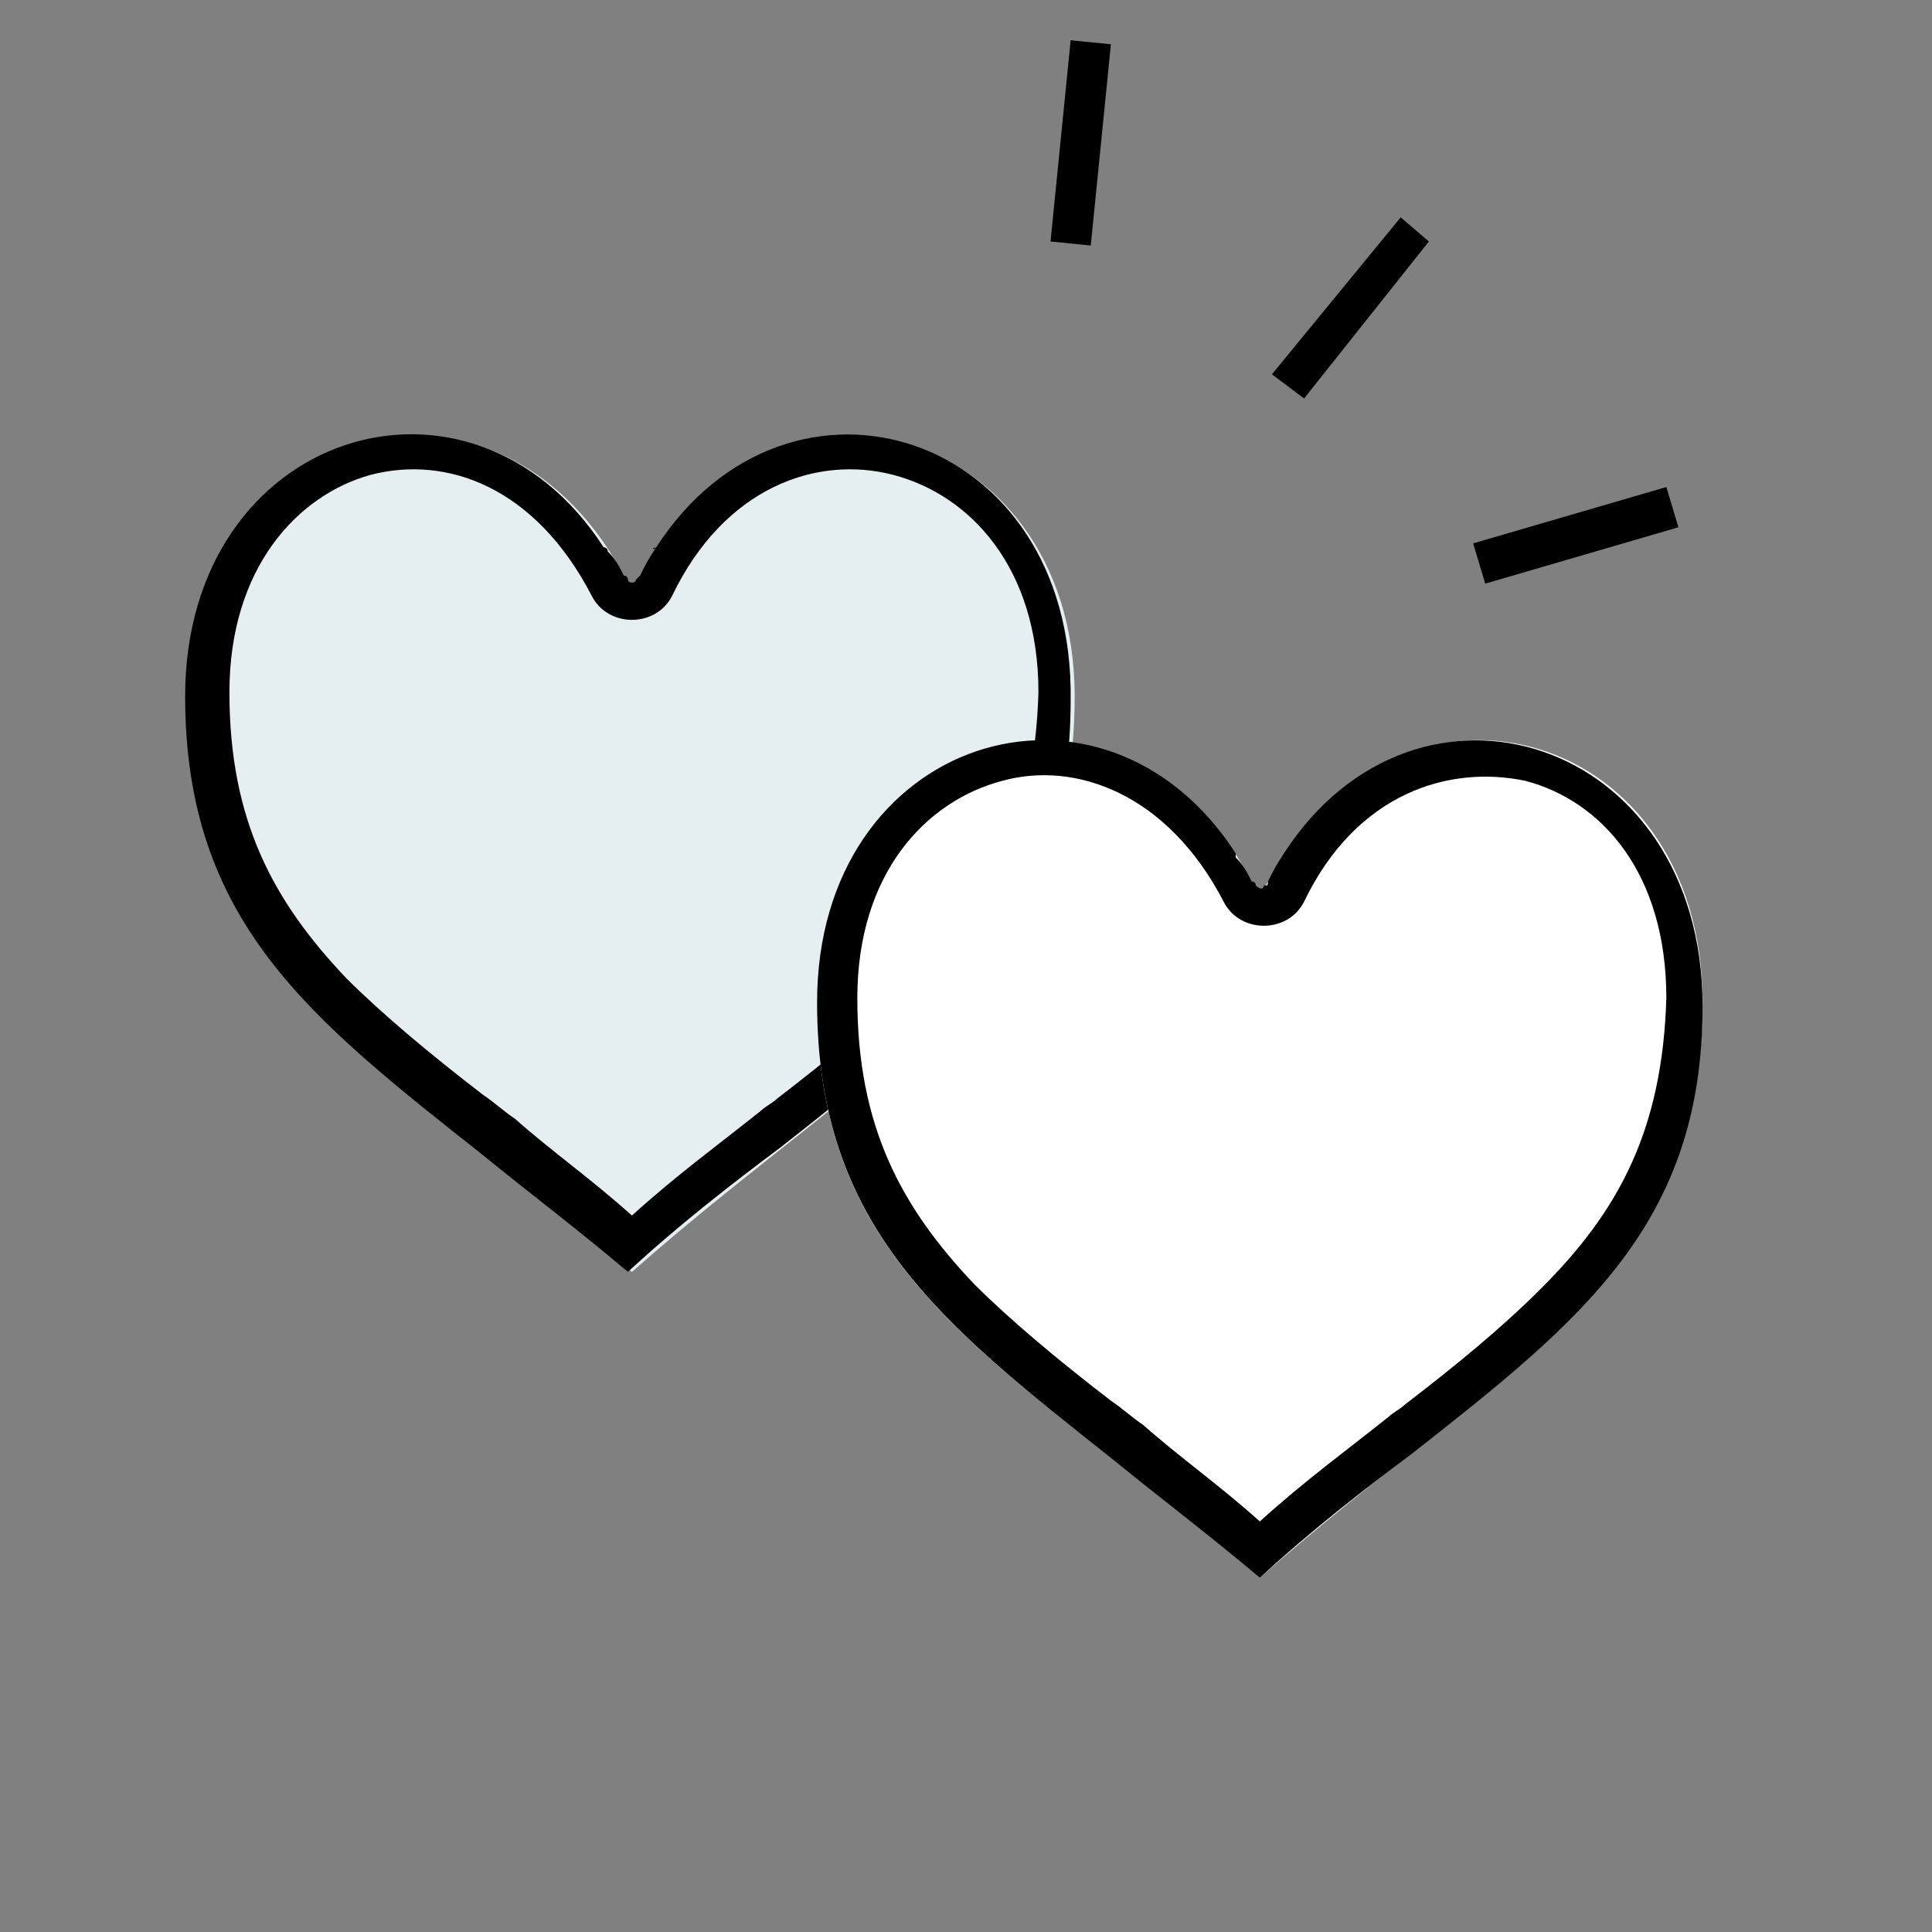<svg xmlns="http://www.w3.org/2000/svg" width="48" height="48" viewBox="0 0 48 48" fill="none"><rect x="0" y="0" width="48" height="48" fill="#808080" stroke="none"/><path d="M26.7 17.3C26.7 24.3 21.7 26.3 15.7 31.6C9.5 26.3 4.7 24.3 4.7 17.3C4.7 10.4 12.5 8.3 15.6 14.5C15.6 14.6 15.8 14.6 15.8 14.5C18.8 8.3 26.7 10.4 26.7 17.3Z" fill="#E5EEF0"></path><path d="M16.3 13.6C16.2 13.6 16.2 13.7 16.3 13.6C16.1 13.9 16 14.1 15.9 14.3L15.8 14.4C15.8 14.5 15.6 14.5 15.6 14.4C15.6 14.4 15.6 14.3 15.5 14.3C15.4 14.1 15.3 13.9 15.1 13.7C15.1 13.7 15.1 13.6 15 13.6C11.7 8.5 4.6 10.7 4.6 17.3C4.6 22.9 7.7 25.3 12 28.7C13.1 29.6 14.3 30.5 15.6 31.6C16.9 30.4 18.2 29.4 19.4 28.5C23.6 25.2 26.6 22.8 26.6 17.4C26.7 10.7 19.6 8.5 16.3 13.6ZM22.7 24.4C21.7 25.4 20.6 26.3 19.3 27.3C19.2 27.4 19 27.5 18.9 27.6C17.9 28.4 16.8 29.2 15.7 30.2C14.7 29.3 13.7 28.6 12.8 27.8C12.5 27.6 12.3 27.4 12 27.2C10.7 26.2 9.5 25.2 8.6 24.3C6.8 22.4 5.7 20.4 5.7 17.2C5.7 14.1 7.4 12.3 9.2 11.8C11.1 11.3 13.3 12.1 14.7 14.8C15.1 15.6 16.3 15.6 16.7 14.8C18 12.1 20.3 11.3 22.2 11.8C24.1 12.3 25.8 14.1 25.8 17.2C25.7 20.5 24.6 22.5 22.7 24.4Z" fill="black"></path><path d="M42.3 24.9C42.3 31.9 37.3 33.9 31.3 39.2C25.1 33.9 20.3 31.9 20.3 24.9C20.3 18 28.1 15.9 31.2 22.1C31.2 22.2 31.4 22.2 31.4 22.1C34.5 15.9 42.3 17.9 42.3 24.9Z" fill="white"></path><path d="M31.9 21.2C31.7 21.5 31.6 21.7 31.5 21.9C31.5 22 31.5 22 31.4 22C31.4 22.1 31.3 22.1 31.2 22C31.2 22 31.2 21.9 31.1 21.9C31 21.7 30.9 21.5 30.7 21.3V21.2C27.4 16.1 20.3 18.3 20.3 24.9C20.3 30.5 23.4 32.9 27.7 36.3C28.8 37.2 30 38.1 31.3 39.2C32.6 38 33.9 37 35.1 36.1C39.3 32.8 42.3 30.4 42.3 25C42.3 18.3 35.2 16.1 31.9 21.2ZM38.3 32C37.3 33 36.2 33.9 34.9 34.9C34.8 35 34.6 35.1 34.5 35.2C33.5 36 32.4 36.8 31.3 37.8C30.3 36.9 29.3 36.2 28.4 35.4C28.1 35.2 27.9 35 27.6 34.8C26.3 33.8 25.1 32.8 24.2 31.9C22.4 30 21.3 28 21.3 24.8C21.3 21.7 23 19.9 24.9 19.4C26.7 18.9 29 19.7 30.4 22.4C30.8 23.2 32 23.2 32.4 22.4C33.7 19.7 36 19 37.9 19.4C39.8 19.9 41.4 21.7 41.4 24.8C41.3 28.1 40.2 30.1 38.3 32Z" fill="black"></path><path d="M34.8 5.4L35.5 6L32.4 9.9L31.6 9.3L34.8 5.4Z" fill="black"></path><path d="M41.4 12.1L41.7 13.1L36.9 14.5L36.6 13.5L41.4 12.1Z" fill="black"></path><path d="M27.6 1.1L26.6 1L26.1 6L27.1 6.1L27.6 1.1Z" fill="black"></path></svg>